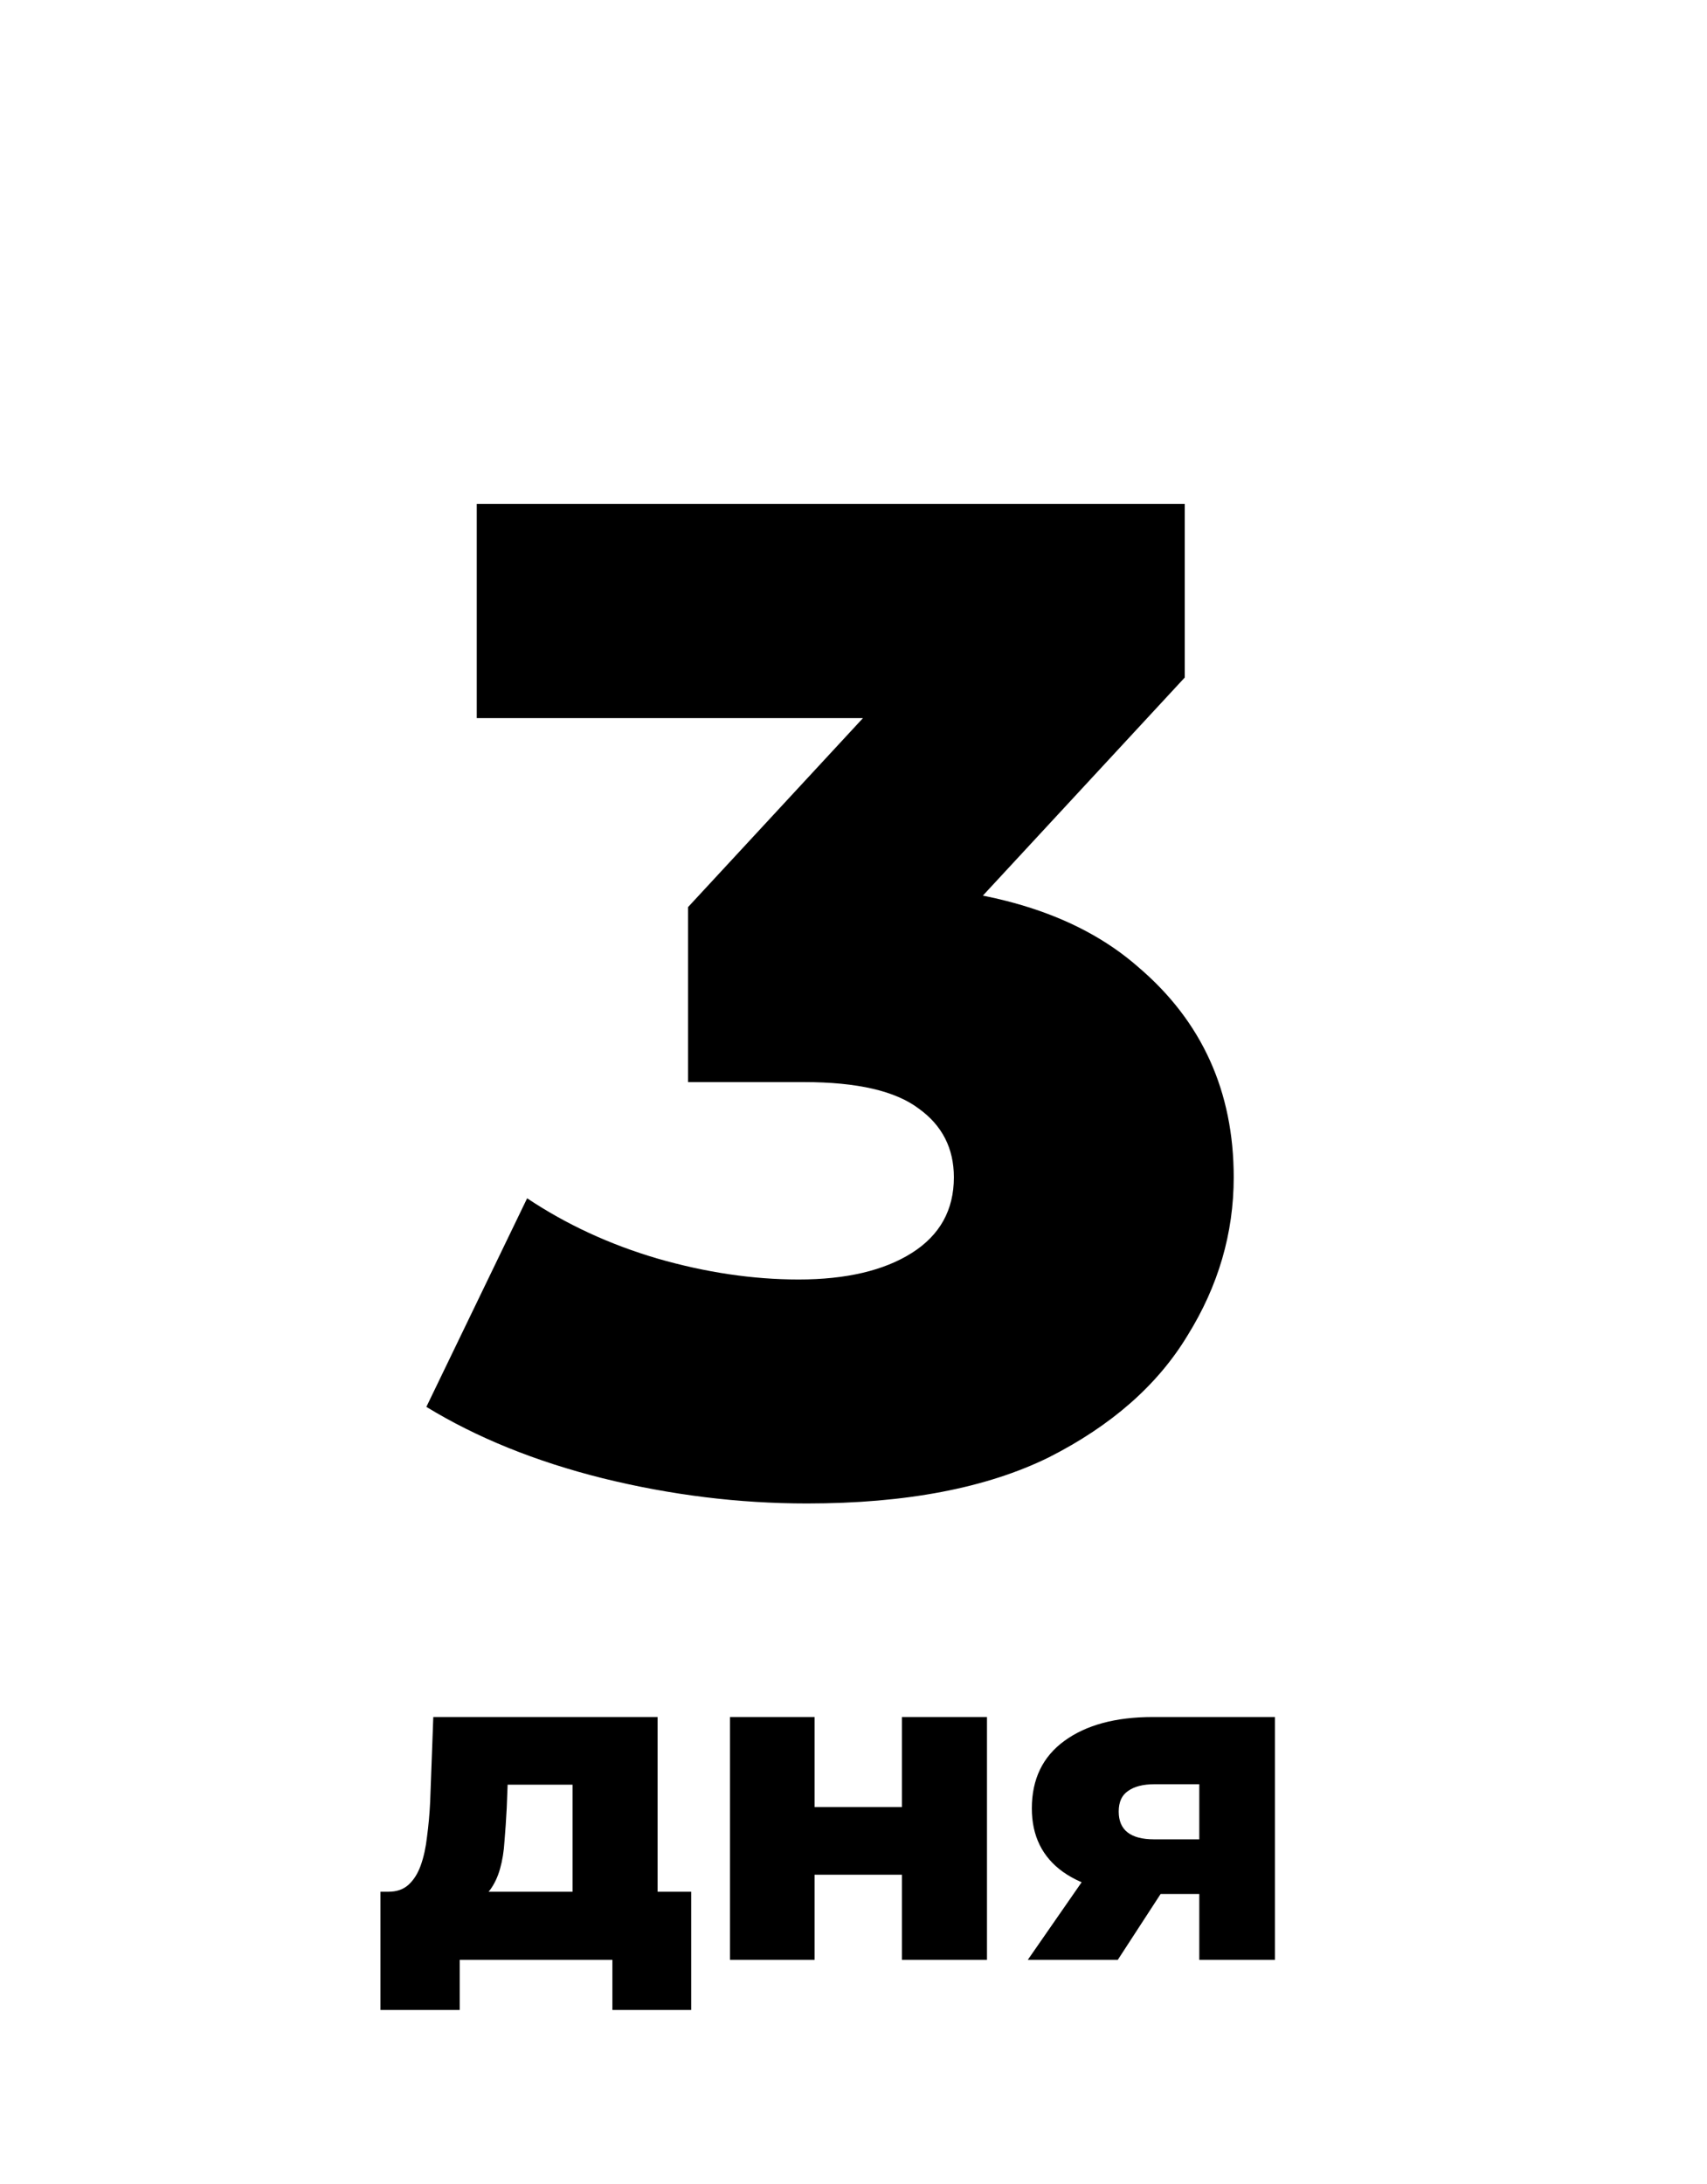 <?xml version="1.0" encoding="UTF-8"?> <svg xmlns="http://www.w3.org/2000/svg" width="61" height="78" viewBox="0 0 61 78" fill="none"> <path d="M20.46 68.672V63.744H18.14L18.108 64.576C18.087 64.992 18.06 65.387 18.028 65.76C18.007 66.123 17.953 66.453 17.868 66.752C17.783 67.051 17.66 67.307 17.5 67.52C17.34 67.723 17.127 67.872 16.86 67.968L13.884 67.568C14.172 67.568 14.407 67.488 14.588 67.328C14.78 67.157 14.929 66.923 15.036 66.624C15.143 66.325 15.217 65.984 15.26 65.6C15.313 65.205 15.351 64.789 15.372 64.352L15.484 61.328H23.5V68.672H20.46ZM13.596 71.792V67.568H24.7V71.792H21.884V70H16.428V71.792H13.596ZM26.087 70V61.328H29.11V64.544H32.23V61.328H35.27V70H32.23V66.96H29.11V70H26.087ZM42.857 70V67.184L43.257 67.648H41.049C39.758 67.648 38.739 67.387 37.993 66.864C37.246 66.331 36.873 65.573 36.873 64.592C36.873 63.547 37.262 62.741 38.041 62.176C38.819 61.611 39.87 61.328 41.193 61.328H45.561V70H42.857ZM36.729 70L39.017 66.704H42.089L39.945 70H36.729ZM42.857 66.272V62.976L43.257 63.728H41.257C40.852 63.728 40.537 63.808 40.313 63.968C40.089 64.117 39.977 64.363 39.977 64.704C39.977 65.365 40.398 65.696 41.241 65.696H43.257L42.857 66.272Z" fill="black"></path> <path d="M28.837 53.7C26.403 53.7 23.97 53.4 21.537 52.8C19.137 52.2 17.037 51.35 15.236 50.25L18.837 42.8C20.236 43.733 21.787 44.45 23.486 44.95C25.22 45.45 26.903 45.7 28.537 45.7C30.236 45.7 31.587 45.383 32.587 44.75C33.587 44.117 34.087 43.217 34.087 42.05C34.087 41.017 33.67 40.2 32.837 39.6C32.003 38.967 30.637 38.65 28.736 38.65H24.587V32.4L33.986 22.25L34.937 25.65H17.037V18H42.337V24.2L32.937 34.35L28.087 31.6H30.787C35.153 31.6 38.453 32.583 40.687 34.55C42.953 36.483 44.087 38.983 44.087 42.05C44.087 44.05 43.536 45.933 42.437 47.7C41.37 49.467 39.72 50.917 37.486 52.05C35.253 53.15 32.37 53.7 28.837 53.7Z" fill="black"></path> </svg> 